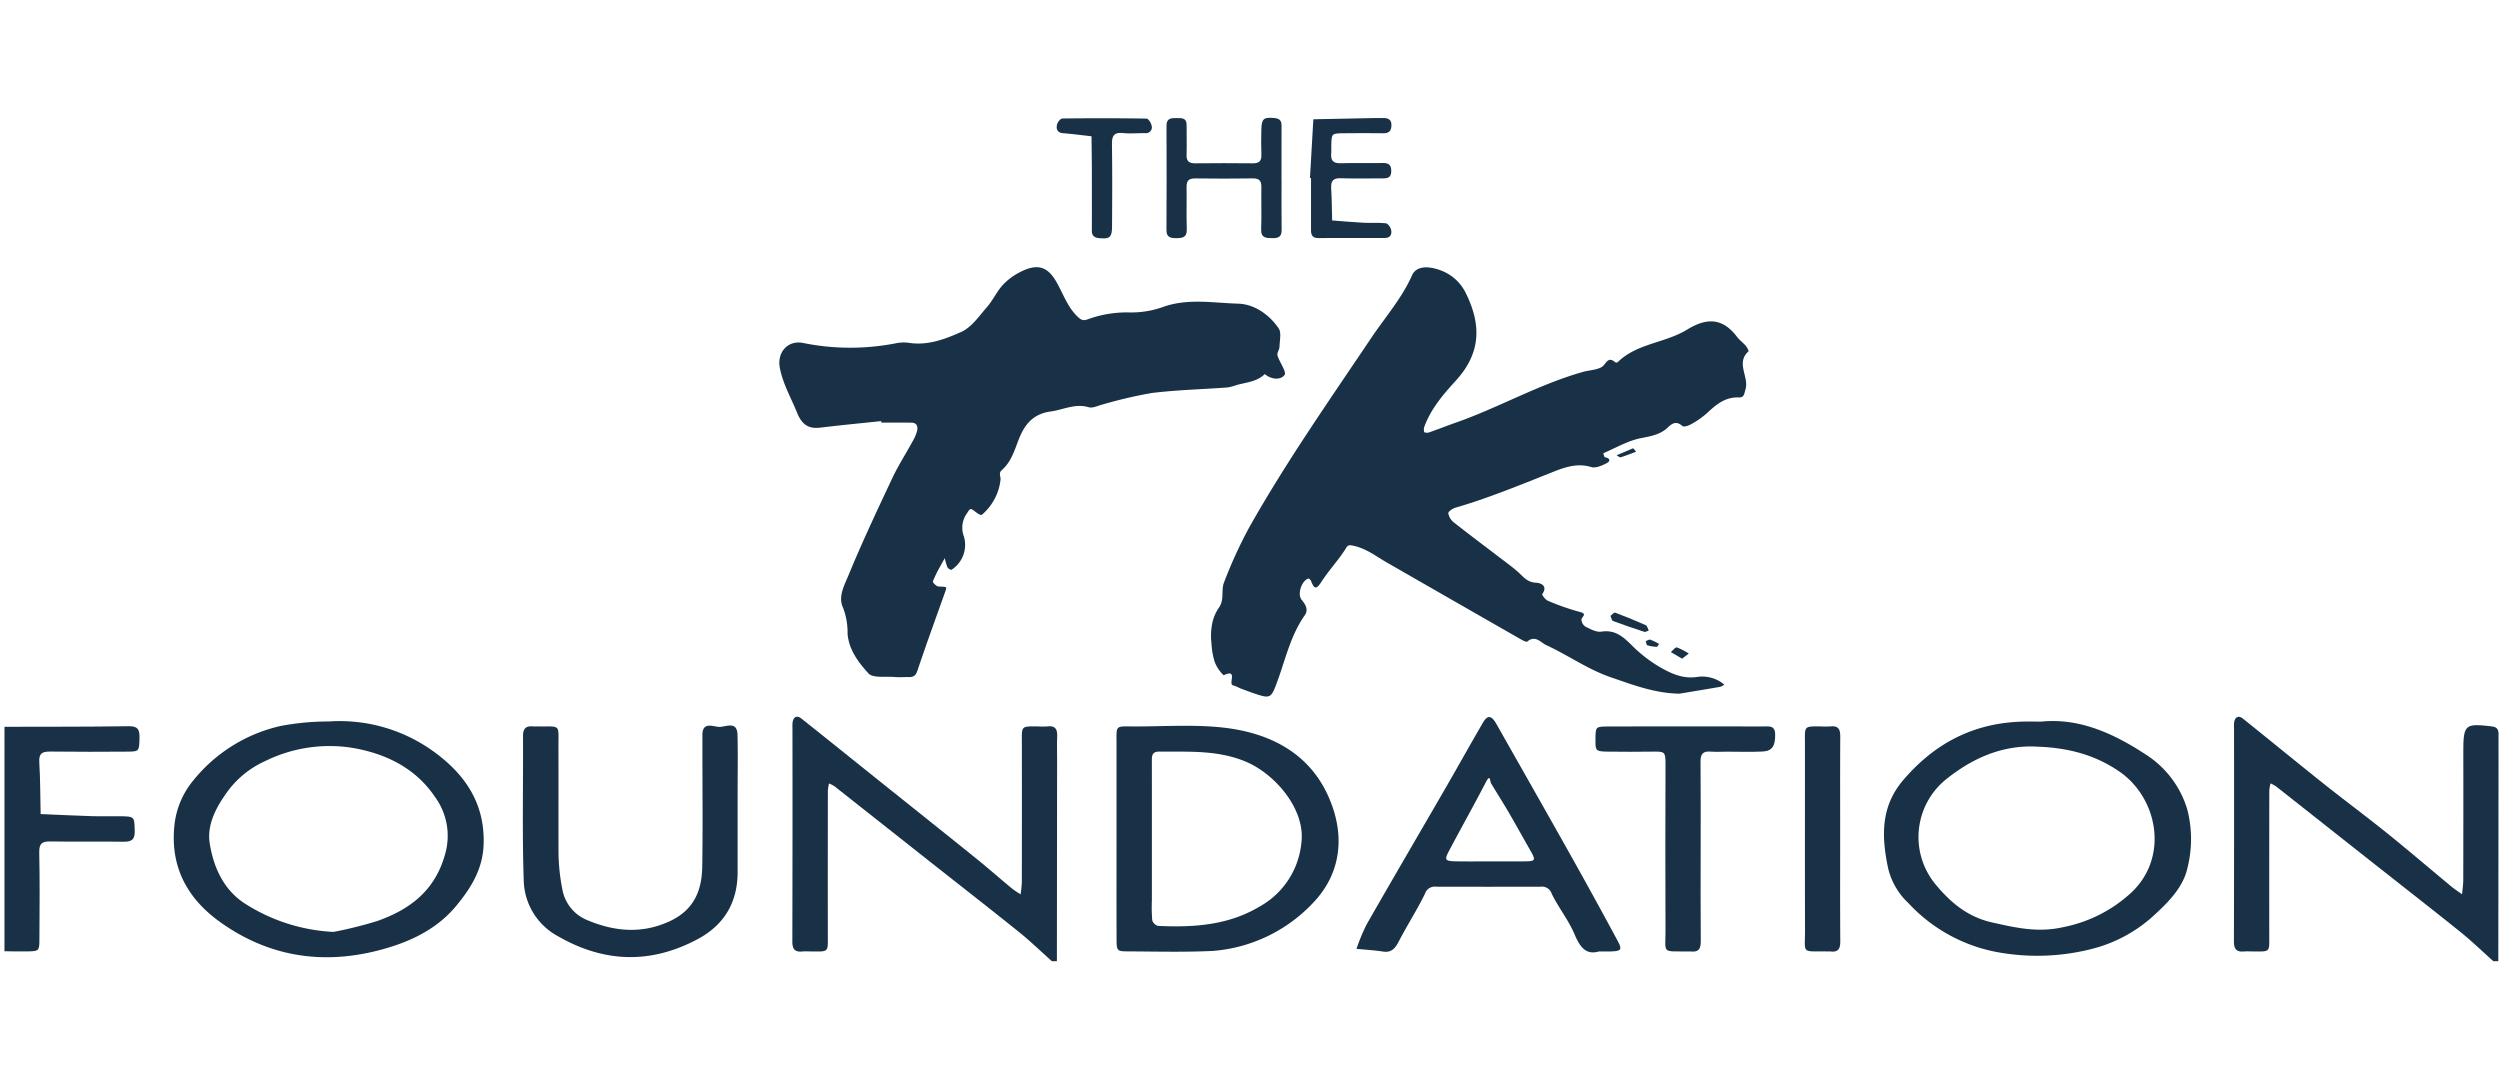 <svg id="Layer_1" data-name="Layer 1" xmlns="http://www.w3.org/2000/svg" width="497.28" height="212.16" viewBox="0 0 497.28 212.16"><path d="M495.955,191.197c-2.162-1.931-4.244-3.961-6.5-5.775-5.943-4.778-11.963-9.46-17.949-14.185q-9.368-7.395-18.735-14.79a7.776,7.776,0,0,0-1.131-.625,8.115,8.115,0,0,0-.248,1.411q-.022,14.372-.009,28.745c.002,3.41.278,3.314-3.132,3.279-.661-.007-1.325-.045-1.982.008-1.538.124-1.92-.632-1.917-2.059q.057-21.311.024-42.622a4.844,4.844,0,0,1,.038-.989c.236-1.119.949-1.281,1.748-.64,5.33,4.271,10.607,8.61,15.951,12.864,4.186,3.332,8.489,6.516,12.656,9.87,4.317,3.476,8.528,7.084,12.798,10.619.687.569,1.443,1.055,2.167,1.58.083-.966.237-1.933.239-2.899q.029-12.638.011-25.276c.001-5.613.292-5.857,5.668-5.221,1.077.127,1.346.672,1.339,1.605-.015,1.982-.001,3.965-.004,5.947q-.021,19.576-.043,39.152Z" fill="#183146"/><path d="M209.235,191.197c-2.165-1.931-4.251-3.959-6.509-5.774-5.946-4.78-11.969-9.465-17.957-14.194q-9.368-7.397-18.734-14.796a6.846,6.846,0,0,0-1.126-.594,8.501,8.501,0,0,0-.237,1.415q-.021,14.376-.007,28.752c.003,3.405.241,3.283-3.164,3.251-.661-.006-1.326-.049-1.982.009-1.553.138-1.916-.636-1.912-2.056q.055-21.316.023-42.632a5.02,5.02,0,0,1,.04-.989c.227-1.121.942-1.292,1.743-.656,5.094,4.042,10.155,8.125,15.231,12.19,6.469,5.181,12.955,10.341,19.406,15.543,2.414,1.947,4.745,3.997,7.134,5.977.566.469,1.211.844,1.819,1.263a22.682,22.682,0,0,0,.252-2.4q.027-13.88.005-27.76c-.006-3.363-.212-3.276,3.182-3.249a17.719,17.719,0,0,0,1.982-.011c1.638-.172,1.919.744,1.861,2.098-.063,1.484-.013,2.974-.015,4.461q-.021,20.076-.043,40.153Z" fill="#183146"/><path d="M.892,144.568c8.245-.024,16.491.011,24.734-.115,1.925-.029,2.155.817,2.119,2.369-.058,2.534-.058,2.67-2.254,2.685-5.112.036-10.226.054-15.337-.015-1.571-.021-2.46.195-2.34,2.118.214,3.432.192,6.878.269,10.318,3.412.142,6.823.309,10.236.416,1.812.057,3.628-.01,5.442.015,3.071.042,2.95.058,3.039,2.909.058,1.855-.727,2.189-2.344,2.163-4.781-.078-9.566.026-14.347-.058-1.63-.029-2.341.301-2.302,2.159.123,5.77.067,11.544.034,17.316-.013,2.334-.068,2.355-2.499,2.4-1.483.028-2.968-.021-4.452-.035Z" fill="#183146"/><path d="M334.064,137.981c-4.848-.071-9.18-1.727-13.613-3.247-4.612-1.581-8.526-4.404-12.877-6.407-1.116-.514-2.187-2.084-3.777-.709-.173.15-.883-.223-1.286-.454q-13.38-7.653-26.745-15.332c-2.069-1.188-3.909-2.659-6.398-3.244-1.36-.319-1.312-.032-1.883.842-1.415,2.167-3.211,4.085-4.613,6.26-.955,1.482-1.433,1.648-2.069-.095-.081-.223-.435-.561-.558-.521-1.32.425-2.254,3.102-1.331,4.23.815.997,1.38,1.996.625,3.07-2.91,4.134-3.899,9.04-5.635,13.642-1.048,2.778-1.302,2.97-4.173,2.002-1.053-.355-2.093-.75-3.133-1.143a8.889,8.889,0,0,0-1.317-.55c-1.069-.211,1.073-3.417-1.874-2.004a7.337,7.337,0,0,1-1.766-2.595,14.28,14.28,0,0,1-.659-3.738,12.414,12.414,0,0,1,.052-3.459,8.695,8.695,0,0,1,1.344-3.548c1.249-1.621.461-3.539,1.091-5.115a90.546,90.546,0,0,1,4.985-10.904c7.35-13.044,15.943-25.3,24.283-37.713,2.778-4.134,6.1-7.902,8.155-12.52.8-1.798,3.123-1.919,5.711-.936a8.995,8.995,0,0,1,4.952,4.485c3.153,6.361,3.018,11.971-1.959,17.418-2.491,2.727-4.94,5.573-6.263,9.137a1.732,1.732,0,0,0-.037,1.099c.046.13.637.193.914.096,1.804-.628,3.58-1.334,5.382-1.966,8.58-3.011,16.521-7.623,25.313-10.096,1.226-.345,2.619-.346,3.679-.953.891-.51,1.17-2.29,2.713-.946a.482.482,0,0,0,.469-.016c3.839-3.784,9.438-3.789,13.846-6.502,4.259-2.621,7.277-2.01,9.909,1.46.495.652,1.191,1.148,1.728,1.772.27.314.633,1.023.546,1.102-2.583,2.34.17,5.09-.598,7.577-.255.824-.222,1.643-1.345,1.596-2.702-.113-4.529,1.44-6.344,3.151a17.09,17.09,0,0,1-3.164,2.193c-.488.284-1.415.579-1.683.344-1.183-1.039-1.974-.617-2.941.304-1.456,1.386-3.283,1.711-5.264,2.093-2.607.503-5.035,1.938-7.523,3.011-.018.007.164.79.309.81.991.138,1.156.737.398,1.141-.941.501-2.236,1.074-3.127.8-2.964-.912-5.636.188-8.128,1.178-6.222,2.471-12.4,5.024-18.841,6.891-.578.168-1.493.776-1.461,1.105a2.979,2.979,0,0,0,1.088,1.821c2.918,2.313,5.907,4.536,8.865,6.798,1.282.98,2.597,1.923,3.812,2.981,1.096.954,1.891,2.159,3.654,2.228.858.033,2.487.556,1.265,2.282-.089.126.634,1.117,1.136,1.319a47.957,47.957,0,0,0,6.303,2.204c1.661.412.398.957.362,1.555a1.776,1.776,0,0,0,.813,1.39c.988.483,2.159,1.14,3.14.987,2.674-.417,4.27.943,5.978,2.634a27.907,27.907,0,0,0,5.341,4.223c2.348,1.388,4.858,2.625,7.791,2.146a6.808,6.808,0,0,1,4.663,1.021,7.724,7.724,0,0,1,.694.521,3.13,3.13,0,0,1-.833.435C339.46,137.091,336.761,137.531,334.064,137.981Z" fill="#183146"/><path d="M175.283,83.763c-4.023.425-8.052.801-12.067,1.295-2.462.303-3.729-.645-4.678-2.99-1.194-2.953-2.811-5.706-3.423-8.915-.58-3.042,1.554-5.502,4.561-4.946a47.153,47.153,0,0,0,18.782.025,7.935,7.935,0,0,1,2.471-.02c3.698.54,7.112-.78,10.275-2.188,2.048-.912,3.557-3.162,5.134-4.965,1.159-1.325,1.901-3.017,3.079-4.32a12.42,12.42,0,0,1,3.45-2.597c3.432-1.784,5.491-1.202,7.317,2.019,1.348,2.378,2.19,5.027,4.312,6.968.925.847,1.416.54,2.419.194a22.459,22.459,0,0,1,7.627-1.175,18.86,18.86,0,0,0,6.63-1.029c4.997-1.851,10.101-.857,15.104-.718,3.196.088,6.151,2.134,8.055,4.896.593.86.214,2.429.174,3.671-.019.59-.542,1.248-.396,1.744.405,1.368,1.853,3.27,1.413,3.861-.804,1.08-2.641.935-3.941-.166-1.55,1.52-3.648,1.636-5.58,2.176a9.753,9.753,0,0,1-1.838.487c-5.026.369-10.081.491-15.076,1.105a89.412,89.412,0,0,0-9.747,2.279c-.928.222-1.974.79-2.776.553-2.732-.806-5.064.505-7.579.843-3.877.52-5.413,3.092-6.457,5.844-.822,2.169-1.482,4.247-3.236,5.797-.743.656-.194,1.321-.274,1.91a10.688,10.688,0,0,1-3.726,7.005c-.133.11-.682-.156-.949-.362-1.412-1.083-1.299-1.029-2.036.112a4.876,4.876,0,0,0-.563,4.583,5.897,5.897,0,0,1-2.475,6.595c-.136.081-.702-.252-.819-.507a11.537,11.537,0,0,1-.522-1.806c-.301.542-.613,1.079-.901,1.628a23.809,23.809,0,0,0-1.473,3.014c-.068.192.722.984,1.137,1.002,1.685.074,1.688.003,1.341.981-1.863,5.244-3.779,10.471-5.542,15.748-.335,1.003-.781,1.294-1.688,1.284-.991-.011-1.988.066-2.972-.018-1.748-.148-4.196.256-5.088-.722-1.975-2.166-3.906-4.693-4.15-7.893a13.72,13.72,0,0,0-.915-5.198c-1.028-2.186.322-4.533,1.143-6.526,2.68-6.5,5.683-12.87,8.679-19.234,1.158-2.46,2.644-4.765,3.953-7.157a8.838,8.838,0,0,0,.96-2.187c.192-.841.017-1.669-1.151-1.674-1.982-.009-3.963-.002-5.945-.002Z" fill="#183146"/><path d="M65.39,143.51a31.833,31.833,0,0,1,20.968,6.055c6.228,4.526,10.156,10.357,9.837,18.515-.19,4.845-2.54,8.585-5.436,12.09-4.096,4.957-9.824,7.454-15.767,8.948-11.194,2.813-21.778,1.086-31.318-5.792-6.595-4.755-9.846-11.111-8.973-19.227a16.662,16.662,0,0,1,3.683-8.778A31.108,31.108,0,0,1,55.734,144.422,50.553,50.553,0,0,1,65.39,143.51Zm.945,41.858a79.933,79.933,0,0,0,8.766-2.186c6.499-2.31,11.465-6.063,13.453-13.339a13.106,13.106,0,0,0-2.082-11.398c-3.93-5.812-10.046-8.678-16.728-9.743a28.98,28.98,0,0,0-17.017,2.694,18.95,18.95,0,0,0-7.504,6.088c-2.142,2.974-4.107,6.468-3.505,10.279.743,4.703,2.734,9.148,6.854,11.874A35.873,35.873,0,0,0,66.335,185.368Z" fill="#183146"/><path d="M406.081,143.532c7.599-.746,14.491,2.391,21.153,6.825a19.564,19.564,0,0,1,7.867,10.746,23.542,23.542,0,0,1-.033,11.711c-.806,3.478-3.427,6.327-6.231,8.901a28.625,28.625,0,0,1-12.108,6.868,43.804,43.804,0,0,1-18.671.941,32.024,32.024,0,0,1-18.434-9.866,13.931,13.931,0,0,1-4.073-7.03c-1.29-6.239-1.51-12.148,3.034-17.47,6.326-7.409,14.16-11.424,23.918-11.624C403.495,143.515,404.486,143.532,406.081,143.532Zm-.776,4.993c-7.043-.425-13.114,2.372-18.285,6.553a14.759,14.759,0,0,0-2.264,20.526c2.963,3.67,6.452,6.742,11.433,7.864,4.721,1.063,9.154,2.098,14.174.96a27.831,27.831,0,0,0,13.557-6.859c7.543-7.05,5.305-18.778-2.283-24.053C416.685,150.075,411.186,148.728,405.305,148.525Z" fill="#183146"/><path d="M222.089,166.896q0-9.404.001-18.808c.002-4.03-.374-3.582,3.799-3.587,5.444-.006,10.922-.359,16.326.114,10.507.92,19.19,5.428,22.823,15.833,2.16,6.188,1.647,12.795-3.112,18.324a30.642,30.642,0,0,1-20.665,10.379c-5.597.264-11.215.119-16.824.092-2.282-.011-2.329-.07-2.338-2.551C222.072,180.095,222.089,173.495,222.089,166.896Zm7.031-.136q0,6.174.001,12.348a32.939,32.939,0,0,0,.073,3.944,1.666,1.666,0,0,0,1.147,1.119c7.011.325,13.88-.087,20.156-3.812a16.289,16.289,0,0,0,8.374-12.811c.788-6.58-5.221-13.575-11.032-16.03-5.597-2.364-11.433-1.968-17.261-2.013-1.492-.011-1.46.927-1.459,1.943Q229.123,159.105,229.121,166.76Z" fill="#183146"/><path d="M318.045,189.256c-2.655.77-3.806-.953-4.893-3.507-1.191-2.801-3.182-5.252-4.514-8.006a2.017,2.017,0,0,0-2.189-1.366q-10.41.028-20.819-.002a2.025,2.025,0,0,0-2.181,1.383c-1.547,3.185-3.485,6.178-5.121,9.323-.729,1.402-1.398,2.475-3.232,2.195-1.745-.267-3.515-.368-5.274-.541a39.834,39.834,0,0,1,2.003-4.833c5.202-9.096,10.5-18.138,15.745-27.21,2.497-4.319,4.915-8.683,7.432-12.99.886-1.517,1.685-1.398,2.627.265,4.925,8.697,9.87,17.381,14.758,26.098q4.726,8.426,9.304,16.933c1.04,1.925.857,2.164-1.254,2.253C319.777,189.28,319.115,189.256,318.045,189.256Zm-21.496-17.918c2.304,0,4.607.024,6.911-.007,1.978-.027,2.049-.245.946-2.164-1.439-2.505-2.826-5.039-4.282-7.534-1.135-1.944-2.348-3.843-3.51-5.771-.288-.478-.131-2.064-1.075-.243-2.362,4.556-4.881,9.03-7.28,13.567-1.001,1.893-.846,2.101,1.38,2.143C291.94,171.372,294.245,171.338,296.548,171.338Z" fill="#183146"/><path d="M146.722,160.554q0,6.44,0,12.88c-.004,6.065-2.637,10.55-8.018,13.409-9.335,4.959-18.561,4.637-27.663-.586a12.948,12.948,0,0,1-6.865-11.081c-.32-9.567-.087-19.152-.144-28.73-.009-1.515.569-2.096,2.018-1.955.327.032.66.001.99.005,4.525.056,4.034-.527,4.044,3.85.016,7.101-.006,14.201.01,21.302a39.49,39.49,0,0,0,.757,7.207,8.128,8.128,0,0,0,5.023,6.195c5.24,2.192,10.685,2.784,16.259.233,4.853-2.221,6.474-6.066,6.551-10.859.125-7.759.034-15.522.034-23.283,0-.991-.002-1.982,0-2.972.005-2.654,2.095-1.651,3.247-1.581,1.313.08,3.667-1.347,3.737,1.598.09,3.796.022,7.596.022,11.394Z" fill="#183146"/><path d="M338.281,169.371c0,5.952-.033,11.905.024,17.857.014,1.437-.384,2.205-1.929,2.031-.163-.018-.33-.001-.496-.003-5.468-.065-4.573.569-4.591-4.303q-.062-16.369.001-32.738c.008-2.719-.066-2.752-2.716-2.708-2.81.047-5.622.035-8.432.004-2.814-.032-2.814-.056-2.782-2.64.028-2.303.028-2.351,2.566-2.365,5.952-.031,11.905-.01,17.857-.01,4.299,0,8.598-.015,12.897.01,1.088.006,2.386-.319,2.422,1.548.043,2.27-.556,3.333-2.483,3.433-2.309.12-4.628.029-6.943.03-1.157,0-2.32.068-3.471-.017-1.523-.112-1.961.555-1.947,2.012C338.315,157.465,338.281,163.418,338.281,169.371Z" fill="#183146"/><path d="M366.032,166.89c0,6.778-.027,13.556.022,20.334.01,1.418-.358,2.218-1.918,2.035a4.846,4.846,0,0,0-.496-.003c-5.433-.076-4.586.633-4.601-4.283-.038-12.399-.006-24.798-.017-37.196-.003-3.348-.271-3.317,3.151-3.281a17.956,17.956,0,0,0,1.983-.01c1.597-.161,1.903.687,1.894,2.071C366.009,153.334,366.032,160.112,366.032,166.89Z" fill="#183146"/><path d="M254.916,35.853c0,3.301-.034,6.602.016,9.902.021,1.369-.702,1.639-1.849,1.615-1.209-.026-2.281.008-2.221-1.75.096-2.802-.005-5.611.04-8.416.02-1.244-.44-1.737-1.722-1.718-3.795.058-7.592.051-11.387.003-1.224-.015-1.794.368-1.77,1.669.053,2.805-.058,5.614.044,8.415.062,1.718-.923,1.797-2.177,1.796-1.118-.001-1.876-.208-1.868-1.598q.056-10.397.01-20.794c-.005-1.458.916-1.506,1.951-1.489.975.016,2.057-.137,2.048,1.377-.013,1.98.058,3.962-.01,5.94-.045,1.316.544,1.692,1.759,1.678q5.693-.061,11.387.001c1.239.015,1.791-.409,1.738-1.699-.068-1.647-.047-3.301-.01-4.95.05-2.246.444-2.539,2.565-2.362,1.006.084,1.457.479,1.453,1.486-.014,3.631-.006,7.261-.006,10.892Z" fill="#183146"/><path d="M260.568,35.411l.673-11.684q5.893-.12,11.786-.238c.659-.013,1.319.022,1.977-.007,1.175-.052,1.881.319,1.76,1.666-.092,1.03-.637,1.366-1.605,1.356-2.636-.026-5.272-.035-7.908,0-2.389.032-2.391.062-2.439,2.432-.01.494.042.993-.01,1.482-.15,1.407.291,2.106,1.871,2.051,2.797-.096,5.602.017,8.401-.047,1.327-.03,1.718.571,1.66,1.777-.053,1.115-.731,1.29-1.64,1.285-2.801-.015-5.604.061-8.402-.032-1.55-.052-1.991.583-1.902,2.025.131,2.12.133,4.247.189,6.371,2.085.158,4.168.352,6.256.46,1.479.076,2.974-.057,4.44.107.402.045.928.774,1.036,1.269.185.847-.073,1.648-1.206,1.65-4.448.008-8.896.002-13.344.015-1.07.003-1.385-.597-1.382-1.547.01-3.46.004-6.92.004-10.379Z" fill="#183146"/><path d="M217.185,36.469c-.002-1.151.006-2.302-.004-3.453-.016-1.97-.043-3.941-.066-5.911-1.896-.21-3.788-.457-5.688-.615-1.141-.095-1.357-.857-1.18-1.68.104-.484.682-1.233,1.054-1.238q8.382-.112,16.765.019c.347.005.871.811.98,1.317a1.172,1.172,0,0,1-1.289,1.574c-1.48-.004-2.97.127-4.436-.016-1.867-.181-2.161.706-2.139,2.313.077,5.424.055,10.851.017,16.276-.015,2.203-.494,2.525-2.601,2.31-1.007-.103-1.425-.532-1.419-1.525C217.199,42.717,217.187,39.593,217.185,36.469Z" fill="#183146"/><path d="M320.341,122.507c.289-.213.716-.726.923-.648q3.092,1.151,6.108,2.501c.294.132.393.7.582,1.065-.299.091-.646.33-.89.251q-3.144-1.019-6.246-2.162C320.617,123.44,320.557,122.987,320.341,122.507Z" fill="#183146"/><path d="M334.583,131.017l-2.241-1.315c.411-.329.921-1.004,1.213-.92a12.346,12.346,0,0,1,2.361,1.216Z" fill="#183146"/><path d="M325.44,89.844c-1.101.413-2.069.818-3.068,1.117-.21.063-.536-.261-.808-.406,1.09-.468,2.177-.94,3.276-1.386C324.885,89.151,325.032,89.38,325.44,89.844Z" fill="#183146"/><path d="M330.009,128.084c-.156.206-.317.585-.46.578a7.104,7.104,0,0,1-1.867-.304c-.181-.059-.225-.54-.332-.828.316-.106.681-.369.937-.288A11.87,11.87,0,0,1,330.009,128.084Z" fill="#183146"/></svg>